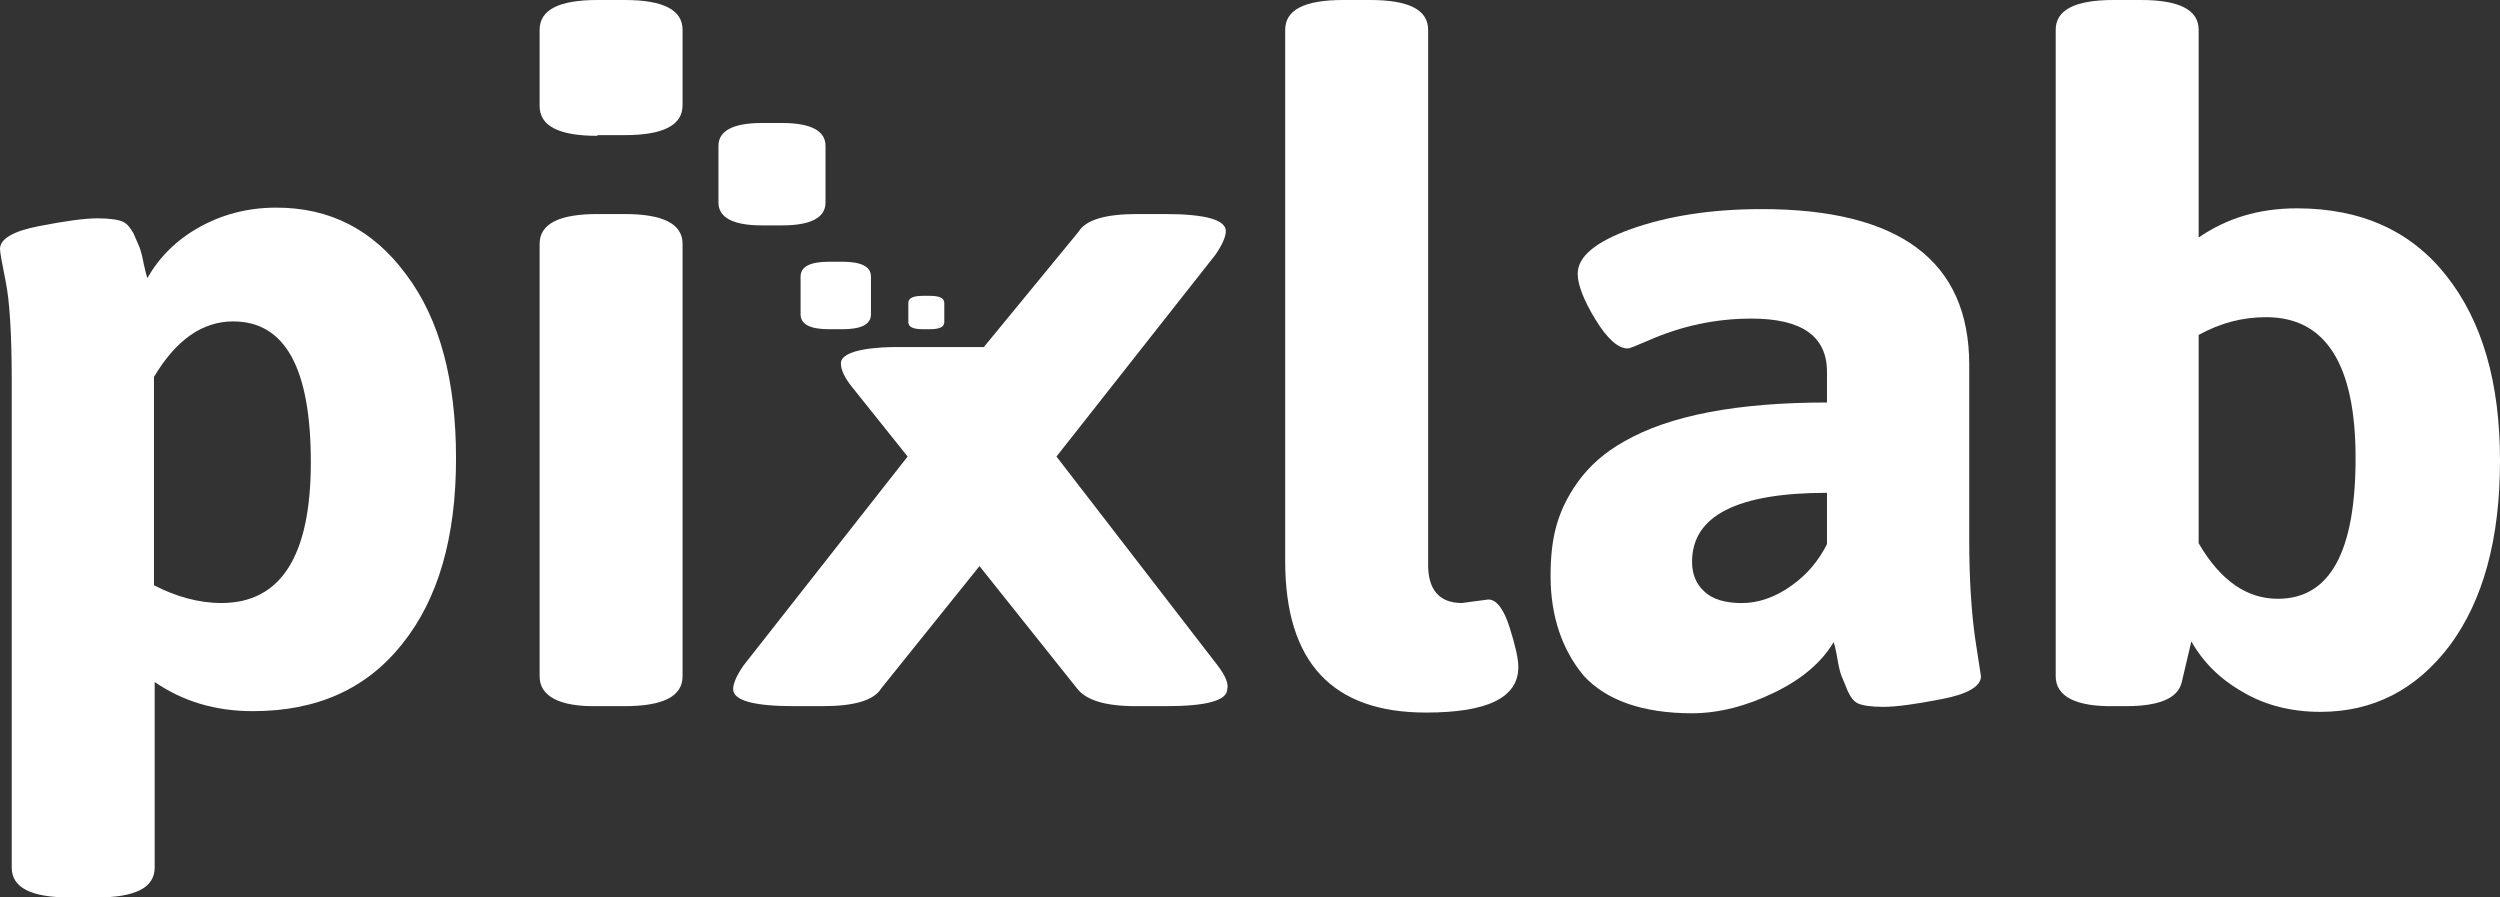 <svg width="39" height="14" viewBox="0 0 39 14" fill="none" xmlns="http://www.w3.org/2000/svg">
<rect x="0" y="0" width="39" height="14" fill="#333333" stroke="none"/>
<path d="M0.183 13.534V5.935C0.183 5.203 0.149 4.693 0.091 4.404C0.034 4.116 0 3.938 0 3.883C0 3.727 0.206 3.605 0.606 3.528C1.006 3.45 1.315 3.406 1.521 3.406C1.716 3.406 1.853 3.428 1.921 3.461C1.99 3.494 2.036 3.561 2.082 3.639C2.116 3.716 2.15 3.794 2.173 3.849C2.196 3.905 2.219 3.994 2.242 4.116C2.265 4.227 2.287 4.304 2.299 4.338C2.482 4.016 2.745 3.75 3.099 3.55C3.454 3.35 3.854 3.239 4.312 3.239C5.147 3.239 5.821 3.583 6.336 4.282C6.862 4.981 7.114 5.935 7.114 7.155C7.114 8.376 6.839 9.341 6.279 10.04C5.718 10.75 4.941 11.094 3.946 11.094C3.351 11.094 2.848 10.938 2.413 10.639V13.534C2.413 13.845 2.116 14 1.51 14H1.087C0.48 14 0.183 13.845 0.183 13.534ZM3.454 9.407C4.38 9.407 4.849 8.675 4.849 7.211C4.849 5.746 4.449 5.014 3.637 5.014C3.157 5.014 2.745 5.303 2.402 5.88V9.13C2.745 9.307 3.099 9.407 3.454 9.407Z" fill="white"/>
<path d="M8.418 10.55V3.805C8.418 3.495 8.715 3.339 9.321 3.339H9.744C10.35 3.339 10.648 3.495 10.648 3.805V10.55C10.648 10.861 10.35 11.016 9.744 11.016H9.321C8.726 11.027 8.418 10.861 8.418 10.55Z" fill="white"/>
<path d="M22.805 9.407L23.217 9.352C23.343 9.352 23.457 9.496 23.549 9.784C23.64 10.073 23.686 10.273 23.686 10.406C23.686 10.883 23.206 11.116 22.245 11.116C20.781 11.116 20.049 10.328 20.049 8.753V0.466C20.049 0.155 20.346 0 20.953 0H21.376C21.982 0 22.279 0.155 22.279 0.466V8.775C22.268 9.197 22.451 9.407 22.805 9.407Z" fill="white"/>
<path d="M24.189 8.986C24.189 8.709 24.212 8.465 24.269 8.243C24.326 8.021 24.429 7.777 24.612 7.522C24.795 7.266 25.035 7.056 25.333 6.889C26.042 6.479 27.105 6.279 28.501 6.279V5.802C28.501 5.247 28.112 4.97 27.323 4.97C26.774 4.97 26.236 5.081 25.71 5.314C25.527 5.392 25.424 5.436 25.39 5.436C25.241 5.436 25.07 5.281 24.887 4.981C24.704 4.682 24.612 4.438 24.612 4.271C24.612 4.005 24.887 3.772 25.447 3.572C26.008 3.373 26.682 3.262 27.483 3.262C29.633 3.262 30.72 4.072 30.72 5.691V8.431C30.72 9.03 30.754 9.541 30.811 9.951L30.903 10.55C30.903 10.706 30.697 10.828 30.296 10.905C29.896 10.983 29.587 11.027 29.381 11.027C29.187 11.027 29.05 11.005 28.981 10.972C28.913 10.938 28.867 10.872 28.821 10.772C28.787 10.683 28.752 10.606 28.73 10.55C28.707 10.495 28.684 10.406 28.661 10.262C28.638 10.129 28.615 10.04 28.604 10.018C28.421 10.328 28.112 10.595 27.677 10.805C27.243 11.016 26.808 11.127 26.396 11.127C25.63 11.127 25.058 10.927 24.704 10.539C24.372 10.14 24.189 9.618 24.189 8.986ZM26.396 8.764C26.396 8.964 26.465 9.119 26.591 9.23C26.717 9.352 26.922 9.408 27.174 9.408C27.426 9.408 27.689 9.319 27.94 9.141C28.192 8.964 28.375 8.742 28.501 8.487V7.688C27.105 7.688 26.396 8.043 26.396 8.764Z" fill="white"/>
<path d="M32.069 10.55V0.466C32.069 0.155 32.367 0 32.973 0H33.396C34.002 0 34.299 0.155 34.299 0.466V3.705C34.734 3.406 35.237 3.25 35.832 3.25C36.838 3.25 37.616 3.605 38.165 4.304C38.725 5.014 39 5.968 39 7.189C39 8.409 38.737 9.363 38.222 10.062C37.696 10.761 37.021 11.105 36.198 11.105C35.752 11.105 35.34 11.005 34.986 10.794C34.631 10.594 34.368 10.328 34.185 10.006L34.036 10.639C33.979 10.894 33.682 11.016 33.167 11.016H32.984C32.378 11.027 32.069 10.861 32.069 10.55ZM35.535 9.341C36.347 9.341 36.747 8.609 36.747 7.144C36.747 5.68 36.278 4.948 35.352 4.948C34.986 4.948 34.642 5.036 34.299 5.225V8.475C34.642 9.063 35.054 9.341 35.535 9.341Z" fill="white"/>
<path d="M18.997 10.384L16.481 7.122L18.962 3.972C19.077 3.805 19.123 3.683 19.123 3.606C19.123 3.428 18.802 3.339 18.173 3.339H17.739C17.247 3.339 16.938 3.428 16.824 3.617L15.348 5.414H13.987C13.759 5.414 13.118 5.436 13.118 5.669C13.118 5.769 13.175 5.891 13.29 6.035L14.159 7.122L11.597 10.384C11.483 10.55 11.437 10.672 11.437 10.75C11.437 10.927 11.757 11.016 12.386 11.016H12.832C13.324 11.016 13.633 10.927 13.747 10.739L15.28 8.831L16.801 10.739C16.938 10.916 17.224 11.016 17.716 11.016H18.196C18.825 11.016 19.145 10.927 19.145 10.75C19.168 10.672 19.123 10.55 18.997 10.384Z" fill="white"/>
<path d="M9.321 2.119C8.715 2.119 8.418 1.964 8.418 1.653V0.466C8.418 0.155 8.715 0 9.321 0H9.744C10.35 0 10.648 0.155 10.648 0.466V1.642C10.648 1.952 10.35 2.108 9.744 2.108H9.321V2.119Z" fill="white"/>
<path d="M11.883 3.516C11.437 3.516 11.208 3.394 11.208 3.161V2.274C11.208 2.041 11.437 1.919 11.883 1.919H12.203C12.649 1.919 12.878 2.041 12.878 2.274V3.161C12.878 3.394 12.649 3.516 12.203 3.516H11.883Z" fill="white"/>
<path d="M12.935 5.136C12.638 5.136 12.489 5.059 12.489 4.903V4.315C12.489 4.16 12.638 4.083 12.935 4.083H13.141C13.438 4.083 13.587 4.16 13.587 4.315V4.903C13.587 5.059 13.438 5.136 13.141 5.136H12.935Z" fill="white"/>
<path d="M14.399 5.136C14.25 5.136 14.17 5.103 14.17 5.025V4.726C14.17 4.648 14.25 4.615 14.399 4.615H14.502C14.651 4.615 14.731 4.648 14.731 4.726V5.025C14.731 5.103 14.651 5.136 14.502 5.136H14.399Z" fill="white"/>
</svg>